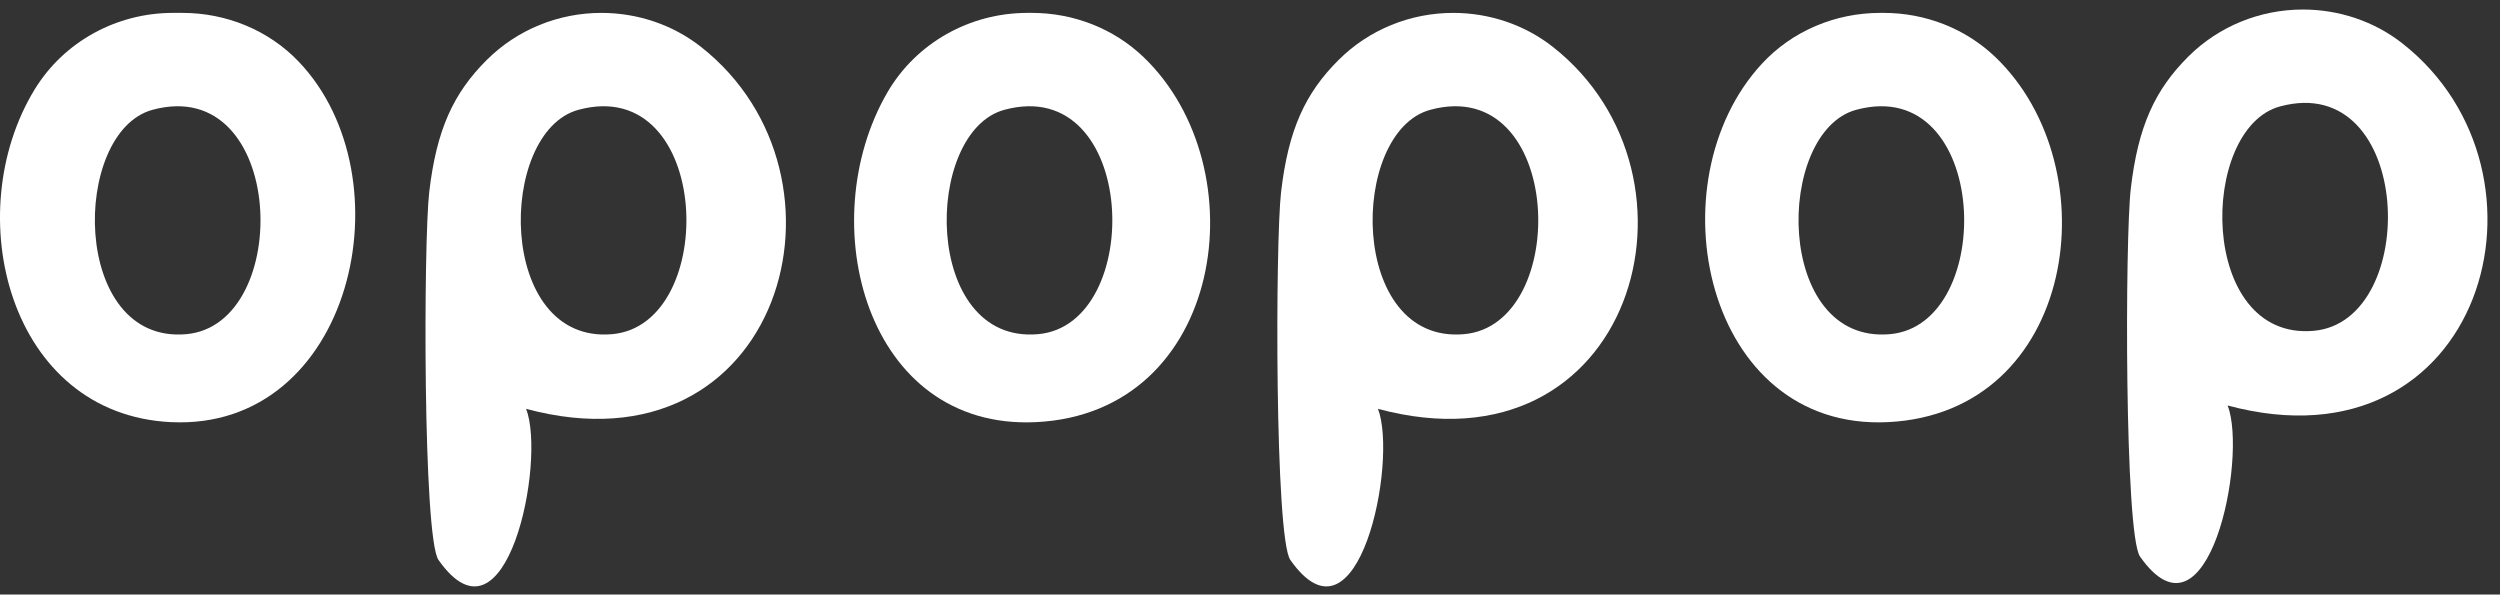 <svg xmlns="http://www.w3.org/2000/svg" fill="none" viewBox="0 0 164 39" height="39" width="164">
<rect x="0" y="0" width="164" height="39" fill="#333333" stroke="none"/>
<path fill="white" d="M39.449 0.846C36.64 0.846 33.933 1.941 31.943 3.921C29.743 6.108 28.637 8.502 28.158 12.595C27.777 15.858 27.744 35.28 28.766 36.734C33.219 43.069 35.835 30.27 34.514 26.82C51.246 31.322 56.827 11.585 45.977 3.069C44.12 1.611 41.811 0.846 39.449 0.846ZM40.156 21.922C32.559 22.589 32.596 8.647 37.951 7.202C46.71 4.838 47.215 21.302 40.156 21.922Z"></path>
<path fill="white" d="M95.329 0.846C92.52 0.846 89.814 1.941 87.824 3.921C85.624 6.108 84.517 8.502 84.039 12.595C83.658 15.858 83.625 35.28 84.647 36.734C89.1 43.069 91.716 30.27 90.395 26.82C107.127 31.322 112.708 11.585 101.858 3.069C100 1.611 97.692 0.846 95.329 0.846ZM96.037 21.922C88.44 22.589 88.477 8.647 93.832 7.202C102.591 4.838 103.096 21.302 96.037 21.922Z"></path>
<path fill="white" d="M151.07 0.625C148.261 0.625 145.555 1.72 143.564 3.7C141.364 5.888 140.258 8.282 139.78 12.375C139.398 15.637 139.365 35.059 140.387 36.513C144.841 42.848 147.456 30.049 146.135 26.6C162.868 31.102 168.448 11.364 157.598 2.848C155.741 1.391 153.432 0.625 151.07 0.625ZM151.776 21.702C144.18 22.369 144.217 8.426 149.571 6.981C158.33 4.618 158.835 21.081 151.776 21.702Z"></path>
<path fill="white" d="M11.966 0.846H11.34C7.645 0.846 4.181 2.733 2.262 5.886C-2.692 14.029 0.578 27.178 11.213 27.692C23.12 28.267 26.865 11.654 19.594 4.043C17.614 1.969 14.835 0.846 11.966 0.846ZM12.216 21.922C4.62 22.589 4.657 8.647 10.011 7.202C18.77 4.838 19.275 21.302 12.216 21.922Z"></path>
<path fill="white" d="M67.693 0.846H67.397C63.621 0.846 60.091 2.815 58.202 6.08C53.278 14.591 56.799 28.232 67.964 27.692C80.329 27.094 82.605 11.036 75.027 3.755C73.062 1.867 70.42 0.846 67.693 0.846ZM68.096 21.922C60.499 22.589 60.536 8.647 65.891 7.202C74.65 4.838 75.155 21.302 68.096 21.922Z"></path>
<path fill="white" d="M123.572 0.846H123.341C120.405 0.846 117.571 2.027 115.58 4.182C108.403 11.948 111.838 28.273 123.844 27.692C136.208 27.094 138.485 11.036 130.907 3.755C128.942 1.867 126.299 0.846 123.572 0.846ZM123.977 21.922C116.38 22.589 116.417 8.647 121.772 7.202C130.531 4.838 131.036 21.302 123.977 21.922Z"></path>
</svg>
